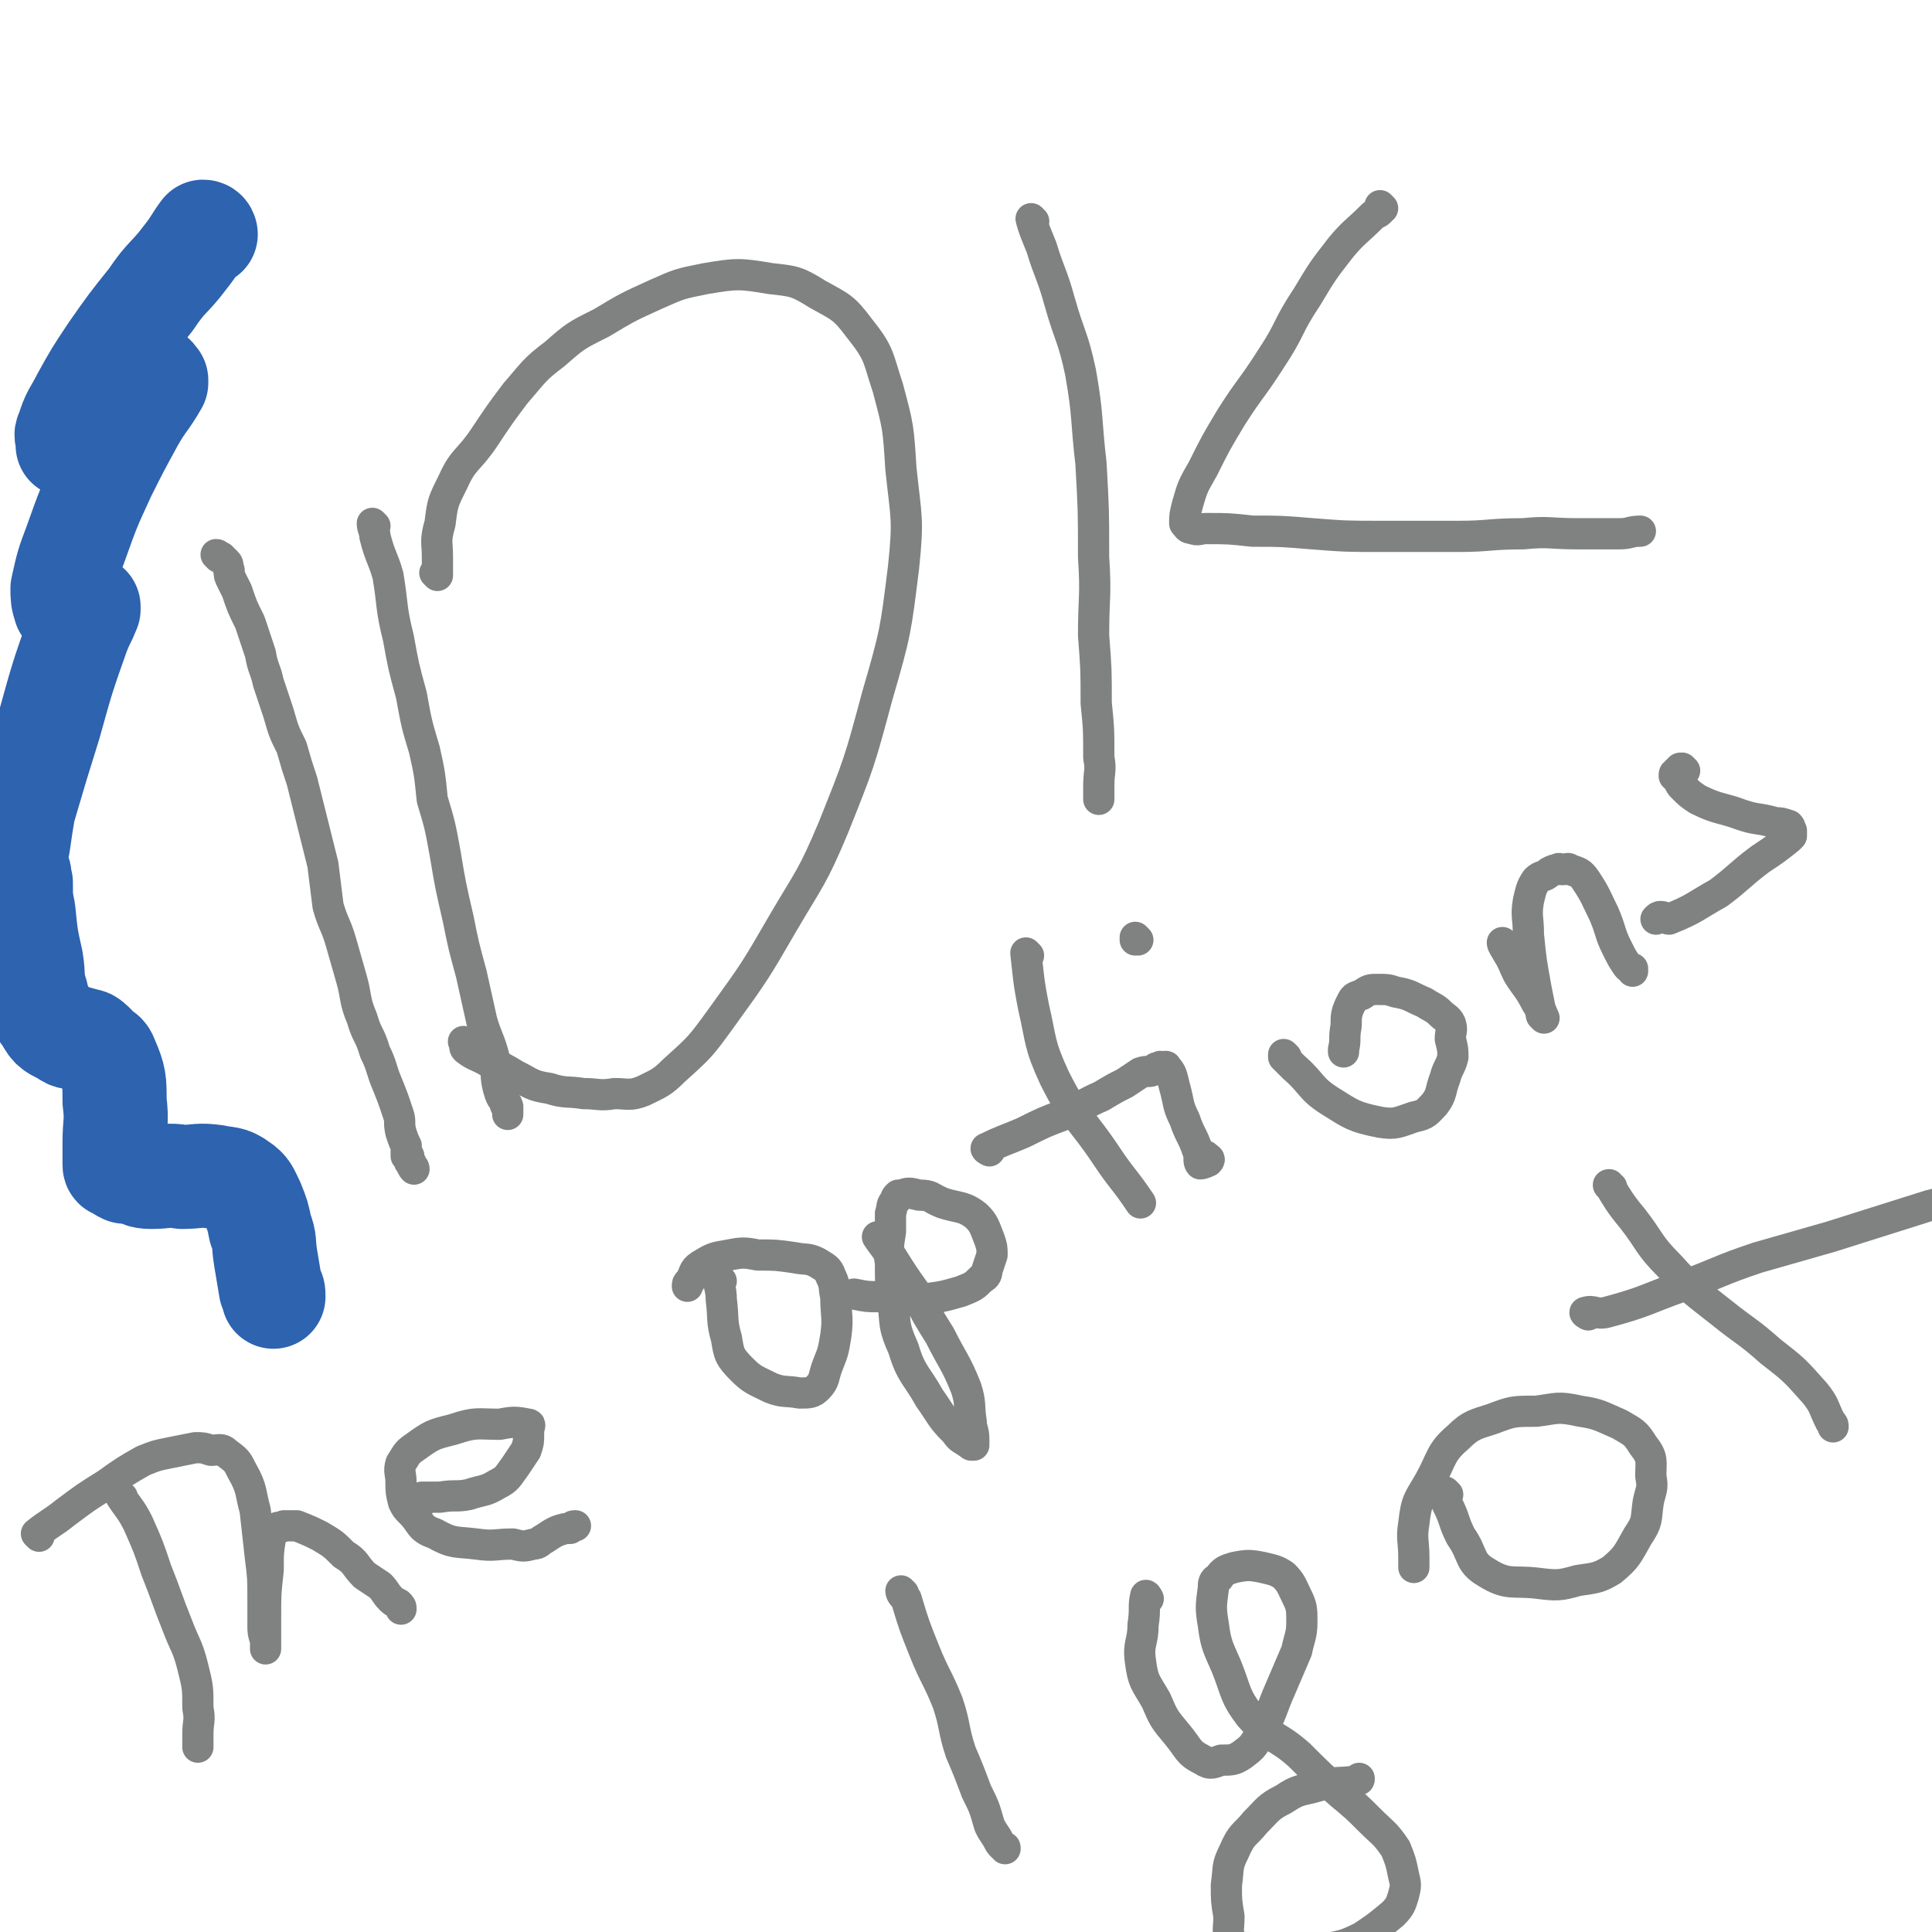 <svg viewBox='0 0 742 742' version='1.1' xmlns='http://www.w3.org/2000/svg' xmlns:xlink='http://www.w3.org/1999/xlink'><g fill='none' stroke='#808282' stroke-width='12' stroke-linecap='round' stroke-linejoin='round'><path d='M84,214c0,0 0,-1 -1,-1 0,0 1,1 1,1 0,0 1,0 1,0 1,1 1,1 2,2 1,1 0,1 1,3 0,2 0,2 1,4 1,2 1,2 2,4 2,6 2,6 5,12 2,6 2,6 4,12 1,6 2,6 3,11 2,6 2,6 4,12 2,7 2,7 5,13 2,7 2,7 4,13 2,8 2,8 4,16 2,8 2,8 4,16 1,8 1,8 2,16 2,7 3,7 5,14 2,7 2,7 4,14 2,7 1,8 4,15 2,7 3,6 5,13 3,6 2,6 5,13 2,5 2,5 4,11 1,3 0,3 1,7 1,3 1,3 2,5 0,2 0,2 1,4 0,0 0,0 0,1 0,1 0,1 1,2 0,1 1,1 1,2 0,0 -1,-1 -1,-2 0,0 0,0 0,0 -1,-2 -1,-2 -2,-3 0,-1 0,-1 0,-2 '/><path d='M144,202c0,0 -1,-1 -1,-1 0,0 1,1 1,1 0,0 0,0 0,0 0,0 -1,-1 -1,-1 0,2 1,3 1,5 2,8 3,8 5,15 2,12 1,12 4,24 2,11 2,11 5,22 2,11 2,11 5,21 2,9 2,9 3,19 3,10 3,10 5,21 2,12 2,12 5,25 2,10 2,10 5,21 2,9 2,9 4,18 2,7 3,7 5,15 1,6 0,7 2,13 1,3 2,2 3,5 0,1 0,1 0,1 0,1 0,1 0,1 0,1 0,1 0,1 0,-1 0,-1 0,-2 -1,-2 -1,-1 -1,-3 -1,-2 -1,-2 -1,-4 '/><path d='M168,221c0,0 -1,-1 -1,-1 0,0 1,1 1,1 0,-3 0,-3 0,-7 0,-6 -1,-6 1,-13 1,-8 1,-8 5,-16 4,-9 6,-8 12,-17 6,-9 6,-9 12,-17 7,-8 7,-9 15,-15 8,-7 8,-7 18,-12 10,-6 10,-6 21,-11 9,-4 9,-4 19,-6 12,-2 13,-2 25,0 9,1 10,1 18,6 9,5 10,5 16,13 8,10 7,11 11,23 4,15 4,15 5,31 2,19 3,19 1,38 -3,24 -3,25 -10,49 -7,26 -7,26 -17,51 -8,19 -9,19 -19,36 -11,19 -11,19 -24,37 -8,11 -8,11 -18,20 -5,5 -6,5 -12,8 -5,2 -6,1 -11,1 -6,1 -6,0 -12,0 -6,-1 -7,0 -13,-2 -7,-1 -7,-2 -13,-5 -5,-3 -5,-3 -10,-5 -5,-3 -5,-2 -9,-5 -1,-1 0,-1 -1,-3 0,0 0,0 0,0 '/><path d='M397,85c0,0 -1,-1 -1,-1 1,4 2,6 4,11 3,10 4,10 7,21 4,14 5,13 8,27 3,17 2,18 4,35 1,18 1,18 1,36 1,15 0,15 0,30 1,13 1,13 1,26 1,10 1,10 1,21 1,5 0,5 0,11 0,2 0,2 0,5 '/><path d='M531,80c0,0 -1,-1 -1,-1 0,1 1,1 0,2 -1,1 -2,1 -3,2 -6,6 -7,6 -12,12 -7,9 -7,9 -13,19 -8,12 -6,12 -14,24 -7,11 -8,11 -15,22 -6,10 -6,10 -11,20 -4,7 -4,7 -6,14 -1,4 -1,4 -1,7 1,1 1,2 3,2 2,1 3,0 5,0 9,0 9,0 18,1 11,0 11,0 23,1 13,1 13,1 27,1 14,0 14,0 29,0 12,0 12,-1 25,-1 10,-1 10,0 21,0 8,0 8,0 16,0 4,0 4,-1 8,-1 '/><path d='M47,575c0,0 -1,-1 -1,-1 3,5 4,5 7,11 4,9 4,9 7,18 4,10 4,11 8,21 3,8 4,8 6,16 2,8 2,8 2,16 1,5 0,5 0,10 0,2 0,2 0,5 0,0 0,0 0,0 '/><path d='M15,590c0,0 -1,-1 -1,-1 5,-4 6,-4 11,-8 8,-6 8,-6 16,-11 7,-5 7,-5 14,-9 5,-2 5,-2 10,-3 5,-1 5,-1 10,-2 3,0 3,0 6,1 3,0 4,-1 6,1 4,3 4,3 6,7 4,7 3,8 5,15 1,9 1,9 2,18 1,8 1,8 1,16 0,5 0,5 0,10 0,3 0,3 1,6 0,2 0,4 0,3 0,-4 0,-6 0,-12 0,-9 0,-9 1,-18 0,-7 0,-7 1,-13 1,-2 1,-2 2,-3 1,-1 2,0 3,-1 3,0 3,0 5,0 5,2 5,2 9,4 5,3 5,3 9,7 5,3 4,4 8,8 3,2 3,2 6,4 2,2 2,3 4,5 1,1 1,1 3,2 0,0 0,0 0,0 1,1 1,1 1,2 '/><path d='M163,576c0,0 -1,-1 -1,-1 3,0 4,0 7,0 6,-1 6,0 11,-1 6,-2 6,-1 11,-4 4,-2 4,-3 7,-7 2,-3 2,-3 4,-6 1,-3 1,-3 1,-6 0,-1 0,-1 0,-1 0,-2 1,-3 0,-3 -5,-1 -6,-1 -11,0 -9,0 -9,-1 -18,2 -8,2 -8,2 -15,7 -3,2 -3,3 -5,6 -1,3 0,4 0,7 0,4 0,4 1,8 1,2 1,2 3,4 4,4 3,6 9,8 7,4 8,3 16,4 7,1 7,0 14,0 4,1 4,1 8,0 2,0 2,-1 4,-2 3,-2 3,-2 5,-3 3,-1 3,-1 5,-1 1,-1 1,-1 2,-1 '/><path d='M277,492c0,0 -1,-1 -1,-1 0,3 1,4 1,8 1,8 0,8 2,15 1,6 1,7 6,12 4,4 5,4 11,7 5,2 6,1 11,2 4,0 5,0 7,-2 3,-3 2,-4 4,-9 2,-5 2,-5 3,-11 1,-7 0,-8 0,-15 -1,-4 0,-4 -2,-8 -1,-3 -2,-3 -5,-5 -4,-2 -4,-1 -9,-2 -7,-1 -7,-1 -14,-1 -5,-1 -6,-1 -11,0 -6,1 -6,1 -11,4 -3,2 -2,3 -4,6 -1,1 -1,1 -1,2 '/><path d='M338,476c0,0 -1,-1 -1,-1 2,3 3,4 5,7 5,8 5,8 10,15 4,8 4,8 9,16 5,10 6,10 10,20 2,6 1,7 2,13 0,3 1,3 1,7 0,1 0,1 0,1 -1,1 0,1 0,1 -1,0 -1,0 -1,0 -4,-3 -4,-2 -6,-5 -6,-6 -5,-6 -10,-13 -5,-9 -7,-9 -10,-19 -4,-9 -3,-9 -4,-18 -1,-7 -1,-7 -1,-15 -1,-6 -1,-6 0,-12 0,-3 0,-3 0,-7 1,-3 0,-3 2,-5 0,-1 0,-1 1,-2 0,0 0,0 1,0 3,-1 3,-1 7,0 5,0 4,1 9,3 6,2 8,1 13,5 3,3 3,4 5,9 1,3 1,3 1,6 -1,3 -1,3 -2,6 0,1 0,2 -2,3 -3,3 -3,3 -8,5 -7,2 -7,2 -15,3 -7,1 -8,0 -16,-1 -5,0 -5,0 -10,-1 '/><path d='M395,367c0,0 -1,-1 -1,-1 1,9 1,11 3,21 3,13 2,14 8,27 8,16 10,15 20,30 6,9 7,9 13,18 '/><path d='M380,442c0,0 -2,-1 -1,-1 6,-3 7,-3 14,-6 8,-4 8,-4 16,-7 7,-3 7,-4 14,-7 5,-3 5,-3 9,-5 3,-2 3,-2 6,-4 3,-1 3,0 5,-1 1,-1 1,-1 2,-1 1,-1 1,0 1,0 1,0 2,-1 2,0 2,2 2,3 3,7 2,7 1,7 4,13 2,6 3,6 5,12 1,2 0,4 1,5 1,0 3,-1 3,-1 1,-1 0,-1 -1,-2 '/><path d='M437,361c0,0 -1,-1 -1,-1 0,0 0,0 0,1 '/><path d='M494,406c0,0 -1,-1 -1,-1 0,0 0,0 0,1 2,2 2,2 4,4 7,6 6,8 14,13 8,5 9,6 19,8 6,1 7,0 13,-2 5,-1 5,-2 8,-5 3,-4 2,-5 4,-10 1,-4 2,-4 3,-8 0,-3 0,-3 -1,-7 0,-3 1,-3 0,-6 -1,-2 -2,-2 -4,-4 -2,-2 -3,-2 -6,-4 -5,-2 -5,-3 -11,-4 -3,-1 -3,-1 -7,-1 -3,0 -3,0 -6,2 -3,1 -3,1 -4,3 -2,4 -2,5 -2,9 -1,5 0,5 -1,9 0,1 0,1 0,1 '/><path d='M578,363c0,0 -1,-1 -1,-1 0,1 1,2 2,4 2,3 2,4 4,8 3,5 4,5 7,11 2,3 2,4 3,6 0,0 -1,-1 -1,-1 -1,-5 -1,-5 -2,-10 -2,-11 -2,-11 -3,-21 0,-7 -1,-7 0,-13 1,-4 1,-5 3,-8 2,-2 3,-1 5,-3 2,-1 2,-1 3,-1 1,-1 1,0 2,0 2,0 2,-1 3,0 3,1 4,1 6,4 4,6 4,7 7,13 3,7 2,7 5,13 2,4 2,4 4,7 1,1 1,1 2,1 0,0 0,1 0,1 '/><path d='M647,296c0,0 -1,-1 -1,-1 -1,0 -1,0 -1,1 -1,0 -1,0 -1,1 -1,0 -1,0 -1,1 0,0 1,0 1,1 1,1 1,2 2,3 3,3 3,3 6,5 8,4 9,3 17,6 6,2 6,1 13,3 2,0 2,0 5,1 1,1 0,1 1,2 0,1 0,1 0,2 0,0 0,0 -1,1 -5,4 -5,4 -11,8 -8,6 -8,7 -16,13 -9,5 -9,6 -19,10 -1,0 -2,-1 -3,-1 -1,0 -1,0 -2,1 '/><path d='M347,612c0,0 -1,-1 -1,-1 0,1 1,2 2,3 3,10 3,10 7,20 4,10 5,10 9,20 3,9 2,10 5,19 3,7 3,7 6,15 3,6 3,6 5,13 1,2 1,2 3,5 1,2 1,2 2,3 1,1 1,0 1,1 '/><path d='M441,614c0,0 -1,-2 -1,-1 -1,4 0,5 -1,11 0,7 -2,7 -1,14 1,8 2,8 6,15 3,7 3,7 8,13 5,6 4,7 10,10 3,2 4,1 7,0 4,0 5,0 8,-2 4,-3 4,-3 7,-8 5,-9 4,-9 8,-18 3,-7 3,-7 6,-14 1,-5 2,-6 2,-11 0,-5 0,-6 -2,-10 -2,-4 -2,-5 -5,-8 -3,-2 -4,-2 -8,-3 -5,-1 -6,-1 -11,0 -3,1 -4,1 -6,4 -2,1 -2,2 -2,4 -1,7 -1,8 0,14 1,8 2,9 5,16 4,10 3,11 9,19 8,9 10,7 19,15 8,8 8,8 16,15 6,5 6,5 11,10 5,5 6,5 10,11 2,5 2,5 3,10 1,4 1,4 0,8 -1,3 -1,4 -4,7 -6,5 -6,5 -12,9 -8,4 -8,3 -16,5 -7,1 -8,1 -15,0 -6,0 -6,0 -11,-1 -4,0 -6,0 -8,-2 -2,-4 -1,-5 -1,-10 -1,-6 -1,-6 -1,-12 1,-7 0,-7 3,-13 3,-7 4,-6 8,-11 5,-5 5,-6 11,-9 6,-4 6,-3 13,-5 7,-2 8,-1 15,-2 1,-1 1,0 1,-1 '/><path d='M556,574c0,0 -1,-1 -1,-1 0,2 0,3 1,5 3,6 2,6 5,12 5,7 3,10 10,14 8,5 10,3 19,4 8,1 9,1 16,-1 7,-1 8,-1 13,-4 6,-5 6,-6 10,-13 4,-6 3,-6 4,-13 1,-5 2,-5 1,-10 0,-6 1,-7 -3,-12 -3,-5 -4,-5 -9,-8 -7,-3 -8,-4 -15,-5 -9,-2 -9,-1 -17,0 -9,0 -9,0 -17,3 -6,2 -8,2 -13,7 -7,6 -6,8 -11,17 -4,7 -5,7 -6,16 -1,6 0,7 0,13 0,2 0,2 0,4 '/><path d='M619,456c0,0 -2,-1 -1,-1 3,5 4,7 9,13 7,9 6,10 14,18 9,10 10,10 20,18 10,8 10,7 19,15 9,7 9,7 17,16 4,5 3,5 6,11 1,1 1,1 1,2 '/><path d='M610,505c0,0 -2,-1 -1,-1 3,-1 4,1 8,0 15,-4 15,-5 29,-10 14,-5 14,-6 29,-11 14,-4 14,-4 28,-8 19,-6 19,-6 38,-12 16,-4 16,-4 31,-9 11,-3 11,-2 22,-5 2,-1 2,-2 4,-3 '/></g>
<g fill='none' stroke='#2D63AF' stroke-width='40' stroke-linecap='round' stroke-linejoin='round'><path d='M79,90c0,0 0,-1 -1,-1 -3,4 -3,5 -7,10 -6,8 -7,7 -13,16 -8,10 -8,10 -15,20 -6,9 -6,9 -11,18 -3,6 -4,6 -6,13 -1,1 0,2 0,3 0,1 0,2 0,2 1,0 1,-1 3,-2 4,-4 5,-3 9,-7 6,-4 6,-4 11,-8 5,-4 4,-6 9,-9 1,-1 1,0 2,1 0,0 0,0 0,1 -4,7 -5,7 -9,14 -6,11 -6,11 -11,21 -6,13 -6,13 -11,27 -3,8 -3,8 -5,17 0,3 0,4 1,7 0,0 1,-1 2,0 0,0 0,0 1,0 1,0 1,0 2,0 1,0 1,0 3,0 0,0 1,0 1,0 0,0 0,0 0,1 -2,5 -2,4 -4,9 -6,17 -6,17 -11,35 -5,16 -5,16 -10,33 -1,6 -1,6 -2,13 -1,5 -1,5 -2,10 0,1 0,1 0,2 0,0 0,0 0,0 0,0 1,0 1,0 0,-1 0,-1 1,-1 0,0 0,-1 0,0 1,1 0,2 1,4 0,6 0,6 1,11 1,10 1,10 3,19 1,6 0,7 2,13 1,5 1,5 4,9 2,4 3,4 7,6 2,2 3,1 6,2 2,1 3,0 4,2 1,0 1,1 2,2 2,2 3,1 4,4 3,7 3,8 3,16 1,8 0,8 0,16 0,4 0,4 0,8 0,1 0,1 1,1 1,1 1,1 3,2 1,0 2,0 3,0 3,1 3,2 7,2 6,0 6,-1 12,0 6,0 6,-1 13,0 4,1 5,0 9,3 3,2 3,3 5,7 2,5 2,5 3,10 2,5 1,5 2,11 1,6 1,6 2,12 1,1 1,1 1,3 '/></g>
</svg>